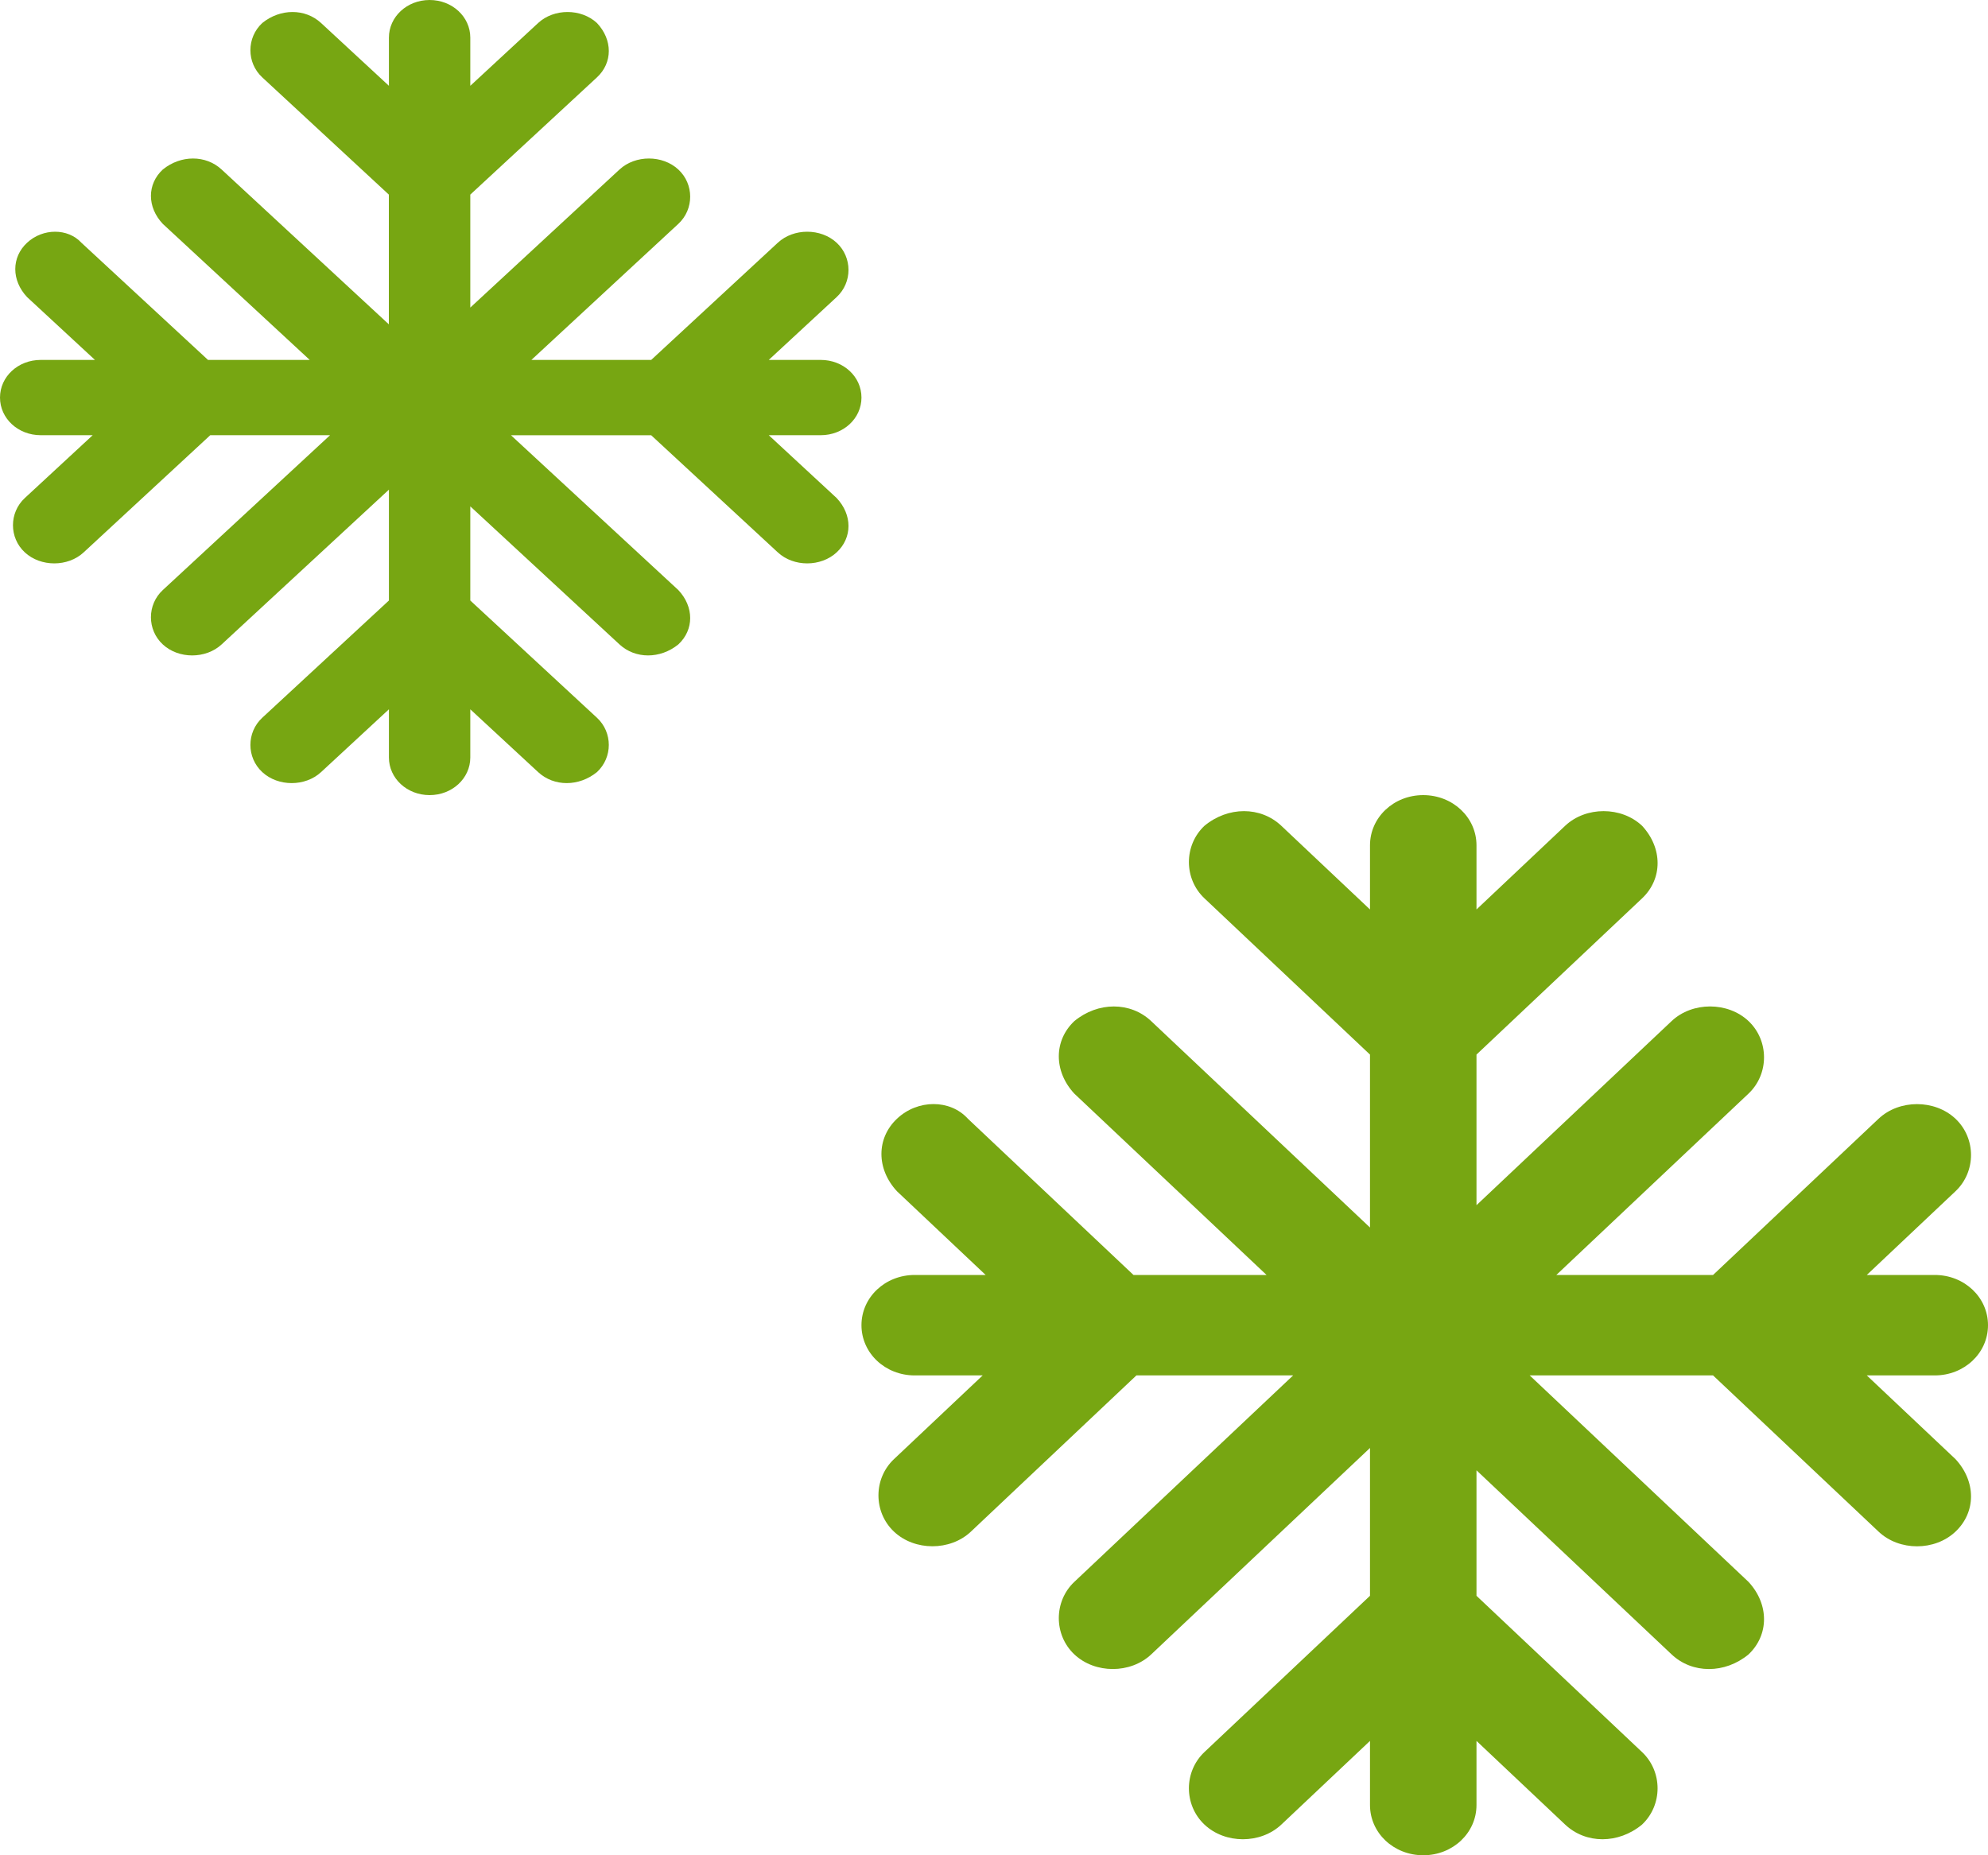 <?xml version="1.0" encoding="UTF-8"?>
<svg xmlns="http://www.w3.org/2000/svg" width="30" height="28" viewBox="0 0 30 28" fill="none">
  <path d="M0.614 6.568H1.399L0.375 7.516C0.136 7.737 0.136 8.116 0.375 8.337C0.614 8.558 1.024 8.558 1.262 8.337L3.173 6.568H4.981L2.457 8.905C2.218 9.126 2.218 9.505 2.457 9.726C2.695 9.947 3.105 9.947 3.344 9.726L5.869 7.39V9.063L3.958 10.832C3.719 11.053 3.719 11.432 3.958 11.653C4.197 11.874 4.606 11.874 4.845 11.653L5.869 10.705V11.432C5.869 11.747 6.142 12 6.483 12C6.824 12 7.097 11.747 7.097 11.432V10.705L8.121 11.653C8.36 11.874 8.735 11.874 9.008 11.653C9.247 11.432 9.247 11.053 9.008 10.832L7.097 9.063V7.642L9.349 9.726C9.588 9.947 9.963 9.947 10.236 9.726C10.475 9.505 10.475 9.158 10.236 8.905L7.711 6.569H9.827L11.738 8.337C11.976 8.558 12.386 8.558 12.625 8.337C12.864 8.116 12.864 7.769 12.625 7.516L11.601 6.568H12.386C12.727 6.568 13 6.316 13 6C13 5.684 12.727 5.432 12.386 5.432H11.601L12.625 4.484C12.864 4.263 12.864 3.884 12.625 3.663C12.386 3.442 11.976 3.442 11.738 3.663L9.827 5.432H8.019L10.236 3.379C10.475 3.158 10.475 2.779 10.236 2.558C9.998 2.337 9.588 2.337 9.349 2.558L7.097 4.642V2.937L9.008 1.168C9.247 0.947 9.247 0.6 9.008 0.347C8.769 0.126 8.36 0.126 8.121 0.347L7.097 1.295L7.097 0.568C7.097 0.253 6.824 0 6.483 0C6.142 0 5.869 0.253 5.869 0.568V1.295L4.845 0.347C4.606 0.126 4.231 0.126 3.958 0.347C3.719 0.568 3.719 0.947 3.958 1.168L5.868 2.937V4.895L3.344 2.558C3.105 2.337 2.729 2.337 2.457 2.558C2.218 2.779 2.218 3.126 2.457 3.379L4.674 5.432H3.139L1.228 3.663C1.024 3.442 0.648 3.442 0.409 3.663C0.171 3.884 0.171 4.231 0.409 4.484L1.433 5.432H0.614C0.273 5.432 0 5.684 0 6C0 6.316 0.273 6.568 0.614 6.568L0.614 6.568Z" fill="#77A612"></path>
  <path d="M13.803 20.758H14.829L13.491 22.021C13.178 22.316 13.178 22.821 13.491 23.116C13.803 23.41 14.339 23.41 14.651 23.116L17.149 20.758H19.514L16.212 23.874C15.9 24.168 15.9 24.674 16.212 24.968C16.525 25.263 17.06 25.263 17.373 24.968L20.674 21.853V24.084L18.176 26.442C17.863 26.737 17.863 27.242 18.176 27.537C18.488 27.832 19.023 27.832 19.336 27.537L20.674 26.274V27.242C20.674 27.663 21.031 28 21.478 28C21.924 28 22.281 27.663 22.281 27.242V26.274L23.619 27.537C23.932 27.832 24.422 27.832 24.779 27.537C25.092 27.242 25.092 26.737 24.779 26.442L22.281 24.084V22.19L25.226 24.969C25.538 25.263 26.029 25.263 26.386 24.969C26.698 24.674 26.698 24.211 26.386 23.874L23.084 20.758H25.851L28.349 23.116C28.661 23.411 29.197 23.411 29.509 23.116C29.822 22.821 29.822 22.358 29.509 22.021L28.171 20.758H29.197C29.643 20.758 30 20.421 30 20C30 19.579 29.643 19.242 29.197 19.242H28.171L29.509 17.979C29.822 17.684 29.822 17.179 29.509 16.884C29.197 16.59 28.661 16.59 28.349 16.884L25.851 19.242H23.486L26.386 16.505C26.698 16.21 26.698 15.705 26.386 15.41C26.074 15.116 25.538 15.116 25.226 15.41L22.281 18.189V15.916L24.78 13.558C25.092 13.263 25.092 12.8 24.78 12.463C24.467 12.168 23.932 12.168 23.619 12.463L22.281 13.726L22.281 12.758C22.281 12.337 21.924 12 21.477 12C21.031 12 20.674 12.337 20.674 12.758V13.726L19.336 12.463C19.023 12.168 18.533 12.168 18.176 12.463C17.863 12.758 17.863 13.263 18.176 13.558L20.674 15.916V18.526L17.372 15.411C17.06 15.116 16.569 15.116 16.212 15.411C15.9 15.705 15.9 16.169 16.212 16.505L19.113 19.242H17.105L14.606 16.884C14.339 16.589 13.848 16.589 13.536 16.884C13.223 17.179 13.223 17.642 13.536 17.979L14.874 19.242H13.803C13.357 19.242 13 19.579 13 20C13 20.421 13.357 20.758 13.803 20.758L13.803 20.758Z" fill="#77A612"></path>
</svg>
